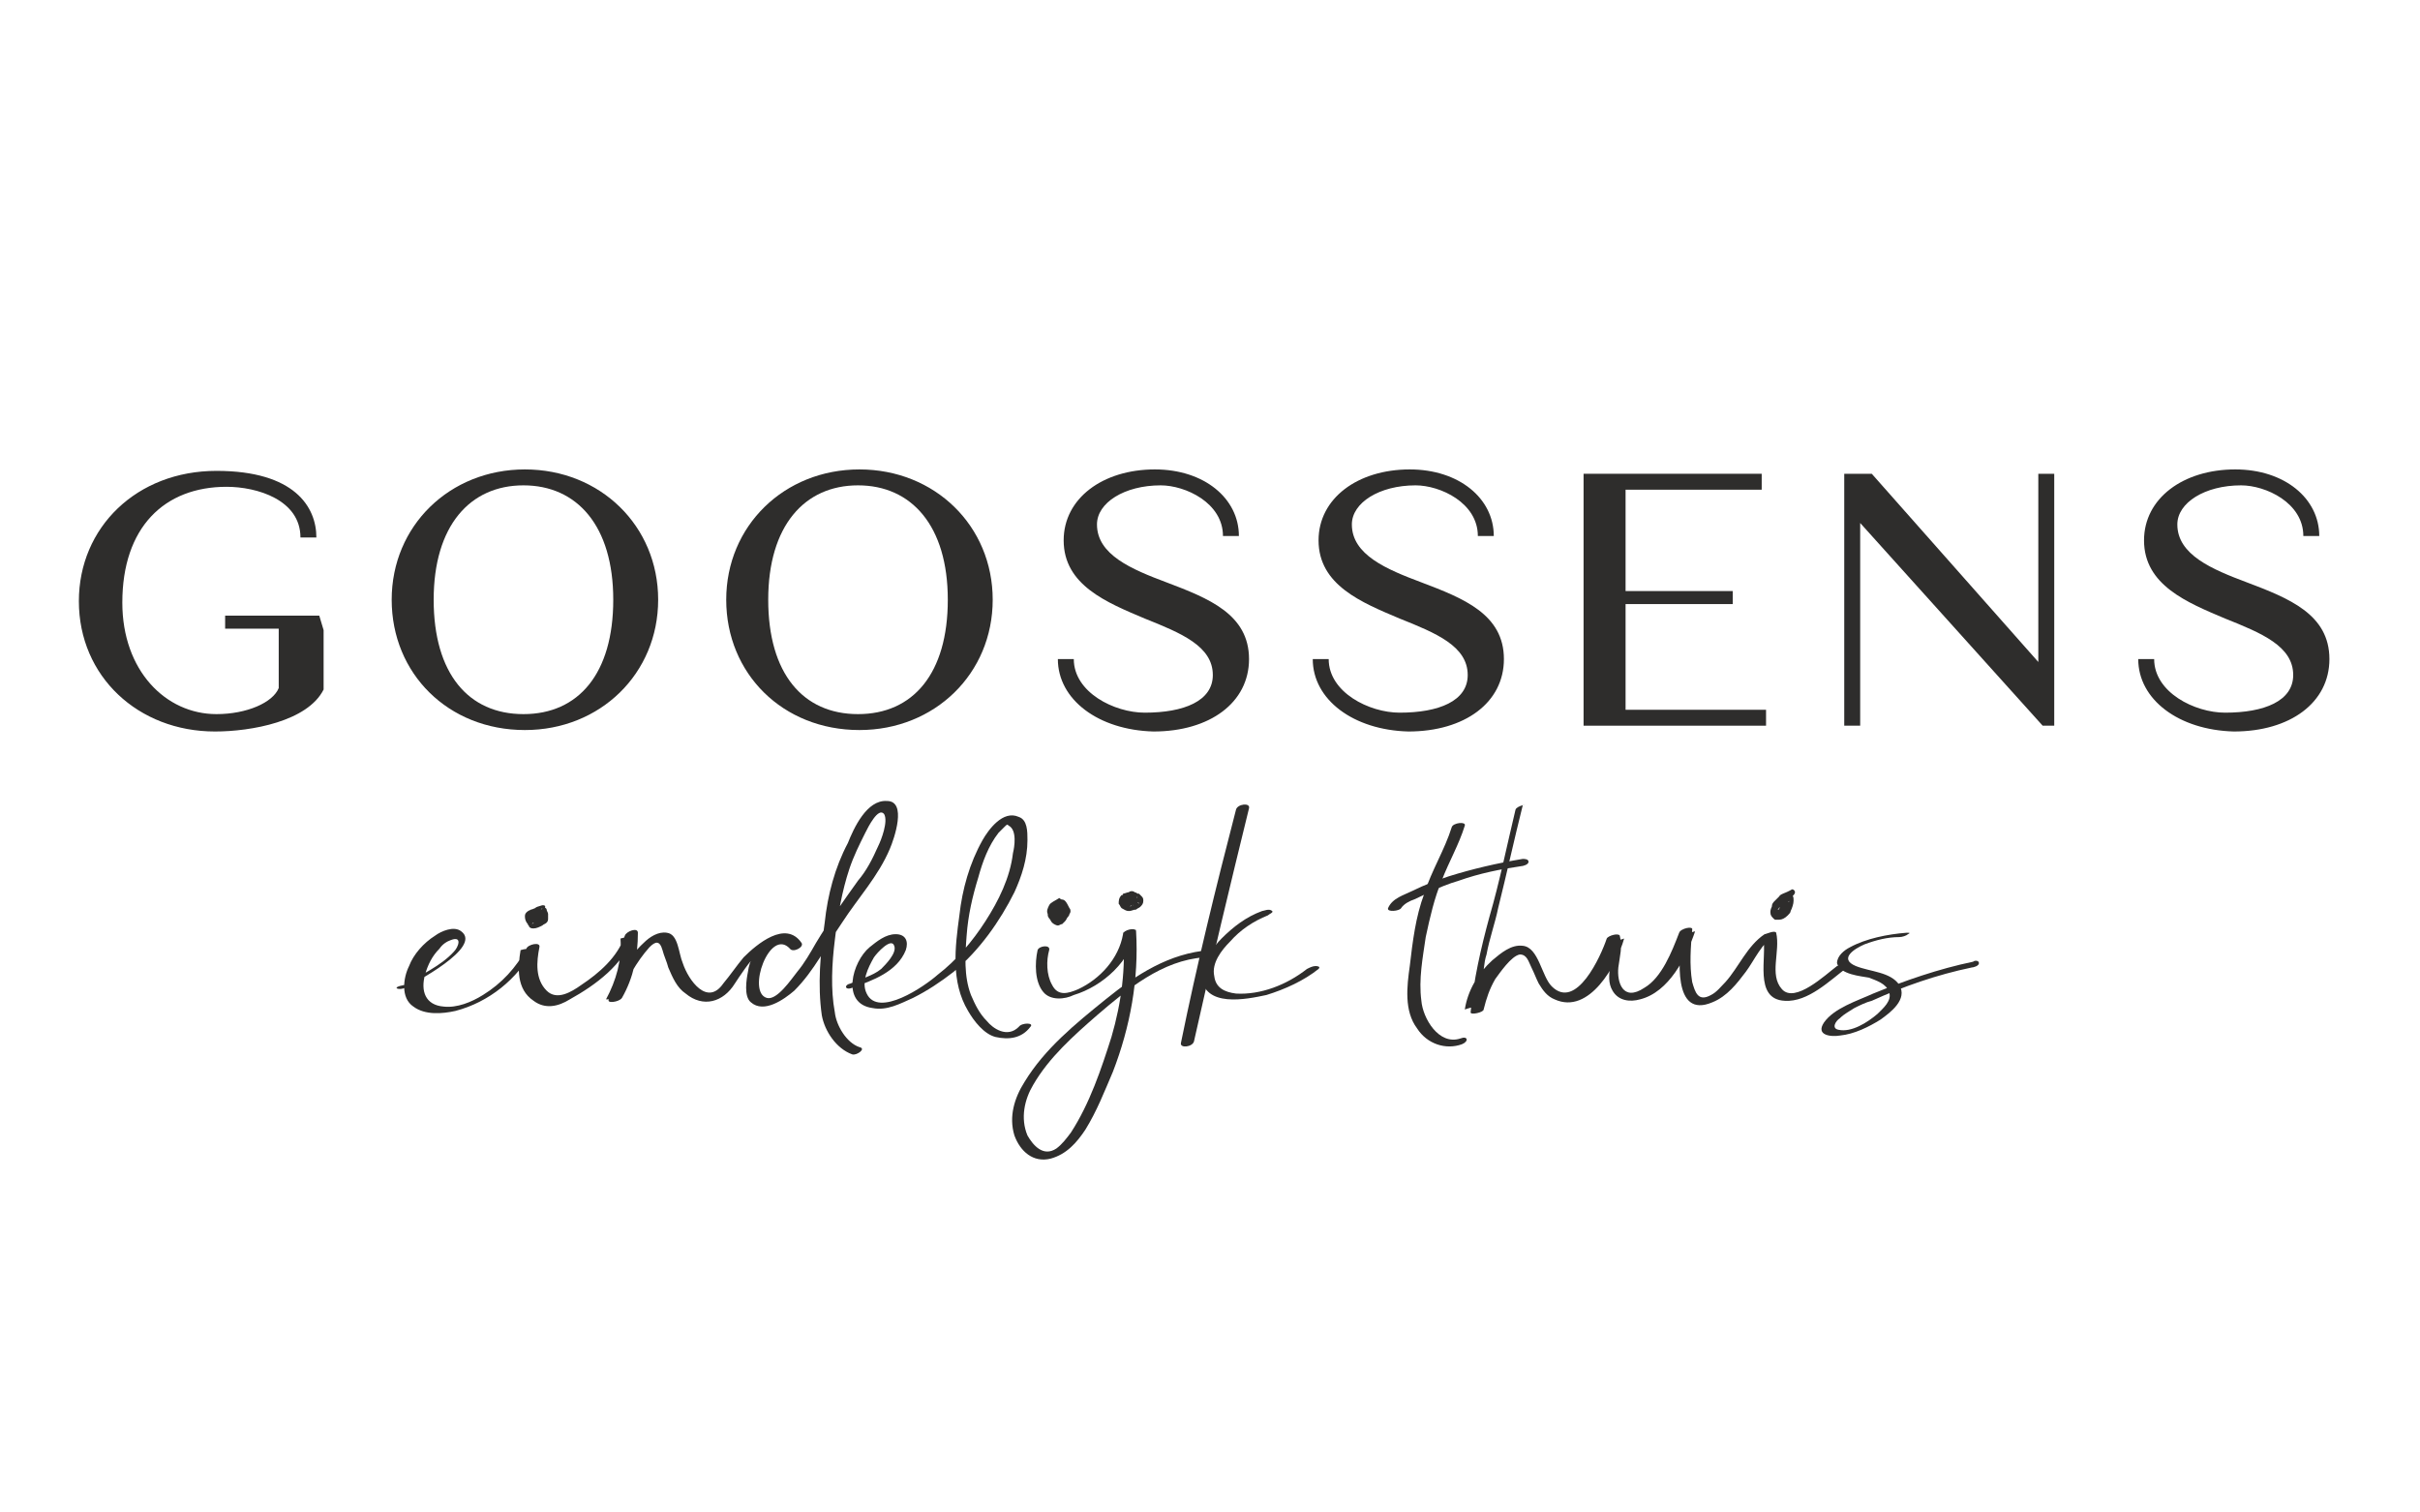 <svg xmlns="http://www.w3.org/2000/svg" xmlns:xlink="http://www.w3.org/1999/xlink" width="800" zoomAndPan="magnify" viewBox="0 0 600 375" height="500" preserveAspectRatio="xMidYMid meet" version="1.0"><path fill="#2e2d2c" d="M 180.055 148.695 C 180.055 130.387 194.418 116.387 213.09 116.387 C 231.762 116.387 246.125 130.387 246.125 148.695 C 246.125 167.004 231.762 181.004 213.09 181.004 C 194.059 181.004 180.055 167.004 180.055 148.695 M 234.992 148.695 C 234.992 130.387 226.016 120.336 212.73 120.336 C 199.445 120.336 190.469 130.387 190.469 148.695 C 190.469 167.004 199.086 177.055 212.73 177.055 C 226.375 177.055 234.992 167.004 234.992 148.695 " fill-opacity="1" fill-rule="nonzero"/><path fill="#2e2d2c" d="M 262.281 163.414 L 266.23 163.414 C 266.23 171.672 276.285 176.695 283.824 176.695 C 293.52 176.695 300.699 173.824 300.699 167.363 C 300.699 160.184 292.801 156.953 283.824 153.363 C 274.488 149.414 263.719 145.105 263.719 133.977 C 263.719 123.566 273.41 116.387 286.34 116.387 C 298.547 116.387 307.164 123.566 307.164 132.898 L 303.215 132.898 C 303.215 124.645 293.879 120.336 287.773 120.336 C 278.797 120.336 271.977 124.645 271.977 130.027 C 271.977 137.566 280.594 141.156 289.211 144.387 C 299.625 148.336 309.676 152.285 309.676 163.414 C 309.676 174.184 299.984 181.363 285.98 181.363 C 272.336 181.004 262.281 173.465 262.281 163.414 " fill-opacity="1" fill-rule="nonzero"/><path fill="#2e2d2c" d="M 530.141 163.414 L 534.09 163.414 C 534.09 171.672 544.145 176.695 551.684 176.695 C 561.379 176.695 568.562 173.824 568.562 167.363 C 568.562 160.184 560.66 156.953 551.684 153.363 C 542.352 149.414 531.578 145.105 531.578 133.977 C 531.578 123.566 541.273 116.387 554.199 116.387 C 566.406 116.387 575.023 123.566 575.023 132.898 L 571.074 132.898 C 571.074 124.645 561.738 120.336 555.637 120.336 C 546.66 120.336 539.836 124.645 539.836 130.027 C 539.836 137.566 548.453 141.156 557.07 144.387 C 567.484 148.336 577.539 152.285 577.539 163.414 C 577.539 174.184 567.844 181.363 553.84 181.363 C 540.195 181.004 530.141 173.465 530.141 163.414 " fill-opacity="1" fill-rule="nonzero"/><path fill="#2e2d2c" d="M 325.477 163.414 L 329.426 163.414 C 329.426 171.672 339.48 176.695 347.02 176.695 C 356.715 176.695 363.895 173.824 363.895 167.363 C 363.895 160.184 355.996 156.953 347.02 153.363 C 337.684 149.414 326.914 145.105 326.914 133.977 C 326.914 123.566 336.605 116.387 349.531 116.387 C 361.742 116.387 370.359 123.566 370.359 132.898 L 366.41 132.898 C 366.41 124.645 357.074 120.336 350.969 120.336 C 341.992 120.336 335.172 124.645 335.172 130.027 C 335.172 137.566 343.789 141.156 352.406 144.387 C 362.82 148.336 372.871 152.285 372.871 163.414 C 372.871 174.184 363.176 181.363 349.176 181.363 C 335.531 181.004 325.477 173.465 325.477 163.414 " fill-opacity="1" fill-rule="nonzero"/><path fill="#2e2d2c" d="M 437.863 175.98 L 437.863 179.926 L 392.621 179.926 L 392.621 117.465 L 436.785 117.465 L 436.785 121.414 L 403.035 121.414 L 403.035 146.543 L 429.605 146.543 L 429.605 149.773 L 403.035 149.773 L 403.035 175.98 Z M 437.863 175.98 " fill-opacity="1" fill-rule="nonzero"/><path fill="#2e2d2c" d="M 509.316 117.465 L 509.316 179.926 L 506.445 179.926 L 461.203 129.668 L 461.203 179.926 L 457.25 179.926 L 457.25 117.465 L 464.074 117.465 L 505.367 164.133 L 505.367 117.465 Z M 509.316 117.465 " fill-opacity="1" fill-rule="nonzero"/><path fill="#2e2d2c" d="M 79.16 152.645 L 55.82 152.645 L 55.82 155.875 L 69.105 155.875 L 69.105 170.594 C 67.668 174.184 61.207 177.055 53.664 177.055 C 41.098 177.055 30.328 166.285 30.328 149.414 C 30.328 130.746 40.738 120.695 56.18 120.695 C 63.719 120.695 74.492 123.926 74.492 133.258 L 78.441 133.258 C 78.441 125.719 73.055 116.746 53.664 116.746 C 33.918 116.746 19.555 130.746 19.555 149.055 C 19.555 167.723 34.277 181.363 53.305 181.363 C 62.281 181.363 76.285 178.852 80.234 170.953 L 80.234 156.234 Z M 79.16 152.645 " fill-opacity="1" fill-rule="nonzero"/><path fill="#2e2d2c" d="M 97.113 148.695 C 97.113 130.387 111.477 116.387 130.145 116.387 C 148.816 116.387 163.18 130.387 163.18 148.695 C 163.18 167.004 148.816 181.004 130.145 181.004 C 111.117 181.004 97.113 167.004 97.113 148.695 M 152.047 148.695 C 152.047 130.387 143.07 120.336 129.785 120.336 C 116.5 120.336 107.523 130.387 107.523 148.695 C 107.523 167.004 116.141 177.055 129.785 177.055 C 143.43 177.055 152.047 167.004 152.047 148.695 " fill-opacity="1" fill-rule="nonzero"/><path fill="#2e2d2c" d="M 100.344 244.906 C 102.5 243.828 119.734 234.852 114.348 230.906 C 112.551 229.469 109.32 230.906 107.883 231.98 C 105.012 233.777 102.5 236.648 101.422 239.52 C 99.984 242.391 99.266 247.418 102.5 249.57 C 105.371 251.727 109.68 251.367 112.91 250.648 C 121.168 248.496 128.352 242.75 132.301 235.211 C 131.223 235.211 130.145 235.211 129.07 235.57 C 128.352 239.879 127.992 245.266 132.301 248.137 C 135.172 250.289 138.406 249.57 141.277 247.777 C 147.738 244.188 154.562 239.16 157.074 231.98 C 156 232.34 154.922 232.34 153.844 232.699 C 154.203 238.086 152.766 243.109 150.254 247.777 C 151.332 247.777 152.406 247.777 153.484 247.418 C 155.281 243.109 157.793 238.441 161.023 234.852 C 162.461 233.418 163.539 233.059 164.258 235.57 C 164.617 237.008 165.336 238.441 165.691 239.879 C 166.77 242.391 167.848 244.906 170 246.34 C 174.312 249.93 179.336 248.496 182.211 243.828 C 184.363 240.598 191.547 229.109 195.496 234.852 C 196.574 234.496 197.648 233.777 198.367 233.418 C 195.855 230.547 191.906 231.262 189.391 233.777 C 187.238 235.57 185.801 238.086 185.441 240.957 C 185.082 242.75 184.363 247.059 186.16 248.496 C 189.391 251.367 194.418 247.777 196.93 245.621 C 201.957 240.598 204.832 234.496 208.781 228.75 C 212.73 222.648 217.758 217.262 220.629 210.441 C 221.707 207.93 224.938 198.594 219.91 198.594 C 214.883 198.234 211.652 205.414 210.219 209.008 C 206.984 215.109 205.191 221.93 204.473 228.75 C 203.395 236.289 202.676 244.188 203.754 251.727 C 204.473 255.676 207.344 259.984 211.293 261.418 C 212.371 261.777 214.883 259.984 213.09 259.625 C 209.859 258.547 207.344 254.238 206.984 251.008 C 205.906 245.266 206.266 238.801 206.984 233.059 C 207.703 226.957 208.781 220.852 210.574 215.469 C 211.652 212.238 213.09 209.363 214.527 206.492 C 215.242 205.059 217.758 200.031 219.195 201.824 C 220.27 203.621 218.477 208.289 217.758 209.723 C 216.32 212.953 214.883 215.828 212.73 218.34 C 209.141 223.367 205.551 228.391 202.316 233.777 C 200.883 236.289 199.445 238.801 197.648 240.957 C 196.215 242.75 192.621 248.137 190.109 247.418 C 185.082 245.98 190.828 229.828 195.855 235.211 C 196.574 236.289 199.445 234.852 198.727 233.777 C 194.777 228.031 187.598 234.137 184.363 237.367 C 182.57 239.52 181.133 241.676 179.336 243.828 C 175.387 249.57 170.719 243.109 169.285 238.801 C 168.207 236.289 168.207 231.621 165.336 231.262 C 163.18 230.906 161.023 232.34 159.59 233.777 C 155.641 237.367 152.766 243.109 150.973 247.777 C 150.254 248.855 153.484 248.496 154.203 247.418 C 157.074 242.391 158.152 237.008 158.152 231.262 C 158.152 229.828 155.281 230.906 154.922 231.98 C 153.125 237.367 148.457 241.316 144.148 244.188 C 141.637 245.98 138.047 248.137 135.531 245.621 C 132.66 242.75 133.02 238.441 133.738 234.852 C 134.094 233.418 130.863 234.137 130.504 235.211 C 127.992 239.879 124.402 243.828 119.734 246.699 C 116.859 248.496 113.27 249.93 110.039 249.57 C 105.371 249.211 104.293 245.621 105.371 241.676 C 106.09 239.16 107.164 237.008 108.961 235.211 C 109.68 234.137 110.758 233.418 111.832 233.059 C 114.707 231.98 113.629 234.852 112.551 235.93 C 109.32 239.52 104.293 241.676 100.344 244.188 C 96.395 244.906 99.266 245.621 100.344 244.906 Z M 100.344 244.906 " fill-opacity="1" fill-rule="nonzero"/><path fill="#2e2d2c" d="M 132.66 225.16 C 131.941 225.52 131.223 225.52 130.504 226.238 C 130.145 226.598 130.145 226.957 130.145 227.312 C 130.145 228.031 130.504 228.75 130.863 229.109 C 130.863 229.469 131.223 229.469 131.223 229.828 C 131.582 230.188 131.941 230.188 132.301 230.188 C 133.02 230.188 133.738 229.828 134.453 229.469 C 134.812 229.109 135.172 229.109 135.531 228.75 C 135.891 228.391 135.891 228.031 135.891 227.672 C 135.891 227.312 135.891 226.957 135.891 226.598 C 135.891 226.238 135.531 225.879 135.531 225.52 C 135.531 225.16 134.812 224.801 134.453 224.801 C 134.812 224.801 134.812 225.16 134.812 225.16 C 134.812 224.801 134.453 224.801 134.094 224.801 C 133.379 224.801 133.02 224.801 132.66 225.16 C 132.301 225.52 131.941 225.52 131.582 225.52 C 131.223 225.879 131.223 225.879 131.223 226.238 C 131.223 226.598 131.582 226.598 131.582 226.598 C 131.941 226.598 131.941 226.598 131.941 226.598 L 131.582 226.598 C 131.941 226.957 131.941 226.957 132.301 226.957 C 132.301 226.957 132.301 226.957 131.941 226.598 C 132.301 227.312 132.301 228.031 132.301 228.75 L 132.301 228.391 C 132.301 228.75 131.941 229.109 131.941 229.109 C 131.941 229.109 131.941 228.75 132.301 228.75 C 132.301 229.109 131.941 229.109 132.301 228.75 C 132.301 228.75 132.66 228.75 132.66 228.391 C 133.379 228.031 133.738 228.031 134.453 228.031 C 134.812 228.031 134.812 228.031 134.812 228.031 L 135.172 228.031 C 135.172 228.031 134.812 228.031 134.812 227.672 C 134.812 227.672 134.812 227.672 135.172 228.031 C 134.812 227.672 134.812 227.312 134.812 227.312 C 134.453 226.957 134.453 226.598 134.453 226.598 C 134.094 226.238 134.094 225.879 134.094 225.16 L 134.094 225.52 C 134.094 225.16 134.094 225.16 134.453 225.16 C 134.453 225.16 134.453 225.52 134.094 225.52 C 134.094 225.52 134.094 225.52 134.453 225.16 C 134.812 224.801 134.094 225.52 134.453 225.16 C 134.812 225.16 134.094 225.52 134.094 225.52 C 134.453 225.52 133.738 225.879 133.738 225.879 C 133.738 225.879 134.094 225.879 133.738 225.879 C 133.379 226.238 133.379 225.879 133.738 225.879 C 134.094 225.52 134.453 225.52 134.812 225.52 C 134.812 225.52 135.172 225.16 135.172 224.801 C 135.172 224.441 134.812 224.441 134.453 224.441 C 133.379 224.801 133.02 224.801 132.66 225.16 Z M 132.66 225.16 " fill-opacity="1" fill-rule="nonzero"/><path fill="#2e2d2c" d="M 211.293 244.906 C 216.32 243.109 222.426 240.957 224.578 235.57 C 225.297 233.418 224.578 231.621 222.066 231.621 C 219.551 231.621 217.398 233.418 215.602 234.852 C 211.293 238.441 208.422 248.855 216.32 249.93 C 219.91 250.648 223.145 248.855 226.375 247.418 C 229.965 245.621 233.195 243.469 236.43 240.957 C 242.891 235.57 247.918 228.391 251.508 221.211 C 253.305 217.262 254.742 212.953 254.742 208.289 C 254.742 206.133 254.742 203.262 252.586 202.543 C 248.637 200.75 245.047 205.773 243.609 208.289 C 240.379 214.031 238.582 220.492 237.863 226.957 C 236.789 234.852 235.711 243.469 240.02 250.648 C 241.457 253.16 243.969 256.395 246.84 257.109 C 250.074 257.828 253.305 257.469 255.457 254.598 C 256.535 253.52 253.305 253.52 252.586 254.598 C 249.715 257.469 246.125 254.957 244.688 253.16 C 242.891 251.367 241.812 249.211 240.738 246.699 C 238.941 242.031 239.301 236.648 239.66 231.98 C 240.02 226.957 241.098 222.289 242.531 217.621 C 243.609 213.672 245.047 209.723 247.559 206.492 C 248.277 205.773 248.637 205.418 248.996 205.059 C 249.715 204.34 249.715 204.34 250.074 204.699 C 252.227 205.773 251.508 210.082 251.148 211.52 C 250.434 217.621 247.559 223.367 244.328 228.391 C 241.098 233.418 237.148 238.086 232.48 241.676 C 229.246 244.547 217.758 252.445 214.883 246.34 C 213.449 243.469 215.242 239.879 216.68 237.367 C 217.398 236.289 220.988 232.34 221.707 234.496 C 222.426 236.289 219.551 239.16 218.477 240.238 C 216.32 242.031 213.09 242.75 210.934 243.828 C 209.141 244.188 209.5 245.621 211.293 244.906 Z M 211.293 244.906 " fill-opacity="1" fill-rule="nonzero"/><path fill="#2e2d2c" d="M 257.254 235.57 C 256.535 238.801 256.535 243.469 258.691 245.98 C 260.484 248.137 264.078 247.777 266.23 246.699 C 273.41 244.547 280.594 238.086 281.672 230.547 C 280.594 230.906 279.516 230.906 278.438 231.262 C 279.156 239.879 278.078 248.496 275.566 257.109 C 273.055 265.008 270.18 273.625 265.512 280.805 C 264.434 282.238 263.359 283.676 261.922 284.754 C 258.691 286.906 256.176 284.035 254.742 281.523 C 252.945 277.215 254.023 272.547 256.176 268.957 C 260.125 262.137 266.23 256.75 271.977 251.727 C 279.516 245.266 288.133 238.086 298.547 237.367 C 299.625 237.367 302.137 235.57 299.984 235.57 C 289.93 236.289 281.672 241.676 274.129 247.777 C 266.59 253.879 259.051 259.984 254.023 268.238 C 251.508 272.188 250.074 276.855 251.508 281.523 C 252.945 285.473 256.176 288.344 260.484 287.266 C 264.434 286.188 266.949 283.316 269.102 280.086 C 271.977 275.418 273.77 270.754 275.926 265.727 C 280.234 254.598 282.387 242.75 281.672 230.906 C 281.672 229.828 278.438 230.547 278.438 231.621 C 277.363 237.727 272.695 242.75 267.309 245.266 C 264.793 246.34 262.281 247.059 260.844 244.188 C 259.41 241.676 259.41 238.086 260.125 235.57 C 260.484 234.137 257.613 234.496 257.254 235.57 Z M 257.254 235.57 " fill-opacity="1" fill-rule="nonzero"/><path fill="#2e2d2c" d="M 260.125 224.441 C 259.766 225.16 259.41 225.879 259.766 226.598 C 259.766 226.957 259.766 227.312 260.125 227.672 C 260.484 228.031 260.484 228.391 260.844 228.75 C 261.203 229.109 261.922 229.469 262.281 229.469 C 262.641 229.469 263 229.109 263.359 229.109 C 263.719 228.75 263.719 228.75 264.078 228.391 C 264.434 228.031 264.434 227.672 264.793 227.312 C 265.152 226.957 265.152 226.598 265.152 226.598 C 265.512 226.238 265.512 225.52 265.152 225.16 C 264.793 224.441 264.434 223.723 264.078 223.367 C 263.719 223.008 263.359 223.008 263 223.008 C 262.641 223.008 262.641 223.008 262.641 223.008 C 262.281 223.008 261.922 223.367 261.922 223.367 C 261.562 223.723 261.203 224.082 261.203 224.441 C 261.203 224.801 261.562 225.16 261.562 225.52 C 261.922 225.879 262.281 225.879 262.641 225.879 C 263 225.879 263 225.879 263 225.879 C 263.359 225.879 263.719 225.52 263.719 225.52 C 263 225.52 262.281 225.879 261.562 225.879 L 260.484 225.52 C 260.844 225.879 260.844 225.879 260.844 226.238 C 260.844 225.879 260.844 225.879 260.484 225.879 C 260.844 226.238 260.844 226.598 260.844 226.598 C 260.844 226.238 260.844 226.238 260.844 226.238 C 260.844 226.598 260.844 226.957 260.484 227.312 C 260.484 226.957 260.484 226.957 260.484 226.957 C 260.125 227.312 260.125 227.672 260.125 228.031 C 260.125 227.672 260.484 227.672 260.484 227.672 C 261.562 227.672 262.281 227.316 263.359 227.316 C 263.359 226.957 263 226.957 263 226.957 C 263 227.316 263 227.316 263.359 227.316 C 263 226.957 263 226.598 263 225.879 C 263 226.238 263 226.238 263 226.238 C 263 225.879 263 225.52 263.359 224.801 C 263.359 225.16 263.359 225.16 263.359 225.16 C 263.359 224.801 263.719 224.801 263.719 224.441 C 264.078 224.082 264.078 223.723 263.719 223.367 C 263.359 223.008 263 223.008 262.641 222.648 C 261.562 223.367 260.484 223.723 260.125 224.441 Z M 260.125 224.441 " fill-opacity="1" fill-rule="nonzero"/><path fill="#2e2d2c" d="M 278.078 221.93 C 277.363 222.648 277.363 223.367 277.363 224.082 C 277.719 224.441 277.719 224.801 278.078 225.16 C 278.797 225.52 279.156 225.879 279.875 225.879 C 280.594 225.879 280.953 225.52 281.672 225.52 C 282.031 225.16 282.387 225.16 282.746 224.801 C 283.105 224.441 283.465 224.082 283.465 223.367 C 283.465 223.008 283.465 222.648 283.105 222.289 C 282.746 221.93 282.746 221.93 282.387 221.57 C 282.031 221.57 281.672 221.57 281.312 221.211 C 280.953 220.852 280.234 220.852 279.875 221.211 C 279.516 221.211 278.797 221.57 278.438 221.57 C 278.438 221.93 278.438 221.93 278.078 221.93 C 278.078 222.289 277.719 222.289 278.078 222.648 C 278.438 223.008 278.797 223.008 279.156 223.008 C 279.516 223.008 280.234 222.648 280.594 222.648 C 280.953 222.289 281.312 222.289 281.672 221.93 L 281.312 222.289 C 280.953 222.289 280.953 222.648 280.953 222.648 C 281.312 222.648 280.953 222.648 280.594 223.008 C 280.234 223.367 279.875 223.367 279.875 223.367 C 279.156 223.367 279.516 223.367 279.516 223.367 C 279.156 223.367 279.156 223.367 279.156 223.367 C 279.156 223.367 279.156 223.367 279.516 223.367 C 279.156 223.367 279.156 223.367 279.156 223.367 C 279.516 223.367 279.516 223.723 279.875 223.723 C 279.875 223.723 279.516 223.723 279.516 223.367 C 279.875 223.723 280.234 223.723 280.594 224.082 C 280.594 224.082 280.594 223.723 280.234 223.723 C 280.594 224.082 280.594 224.082 280.594 224.441 L 280.594 224.082 C 280.594 224.441 280.594 224.441 280.234 224.801 C 280.234 224.801 280.234 224.441 280.594 224.441 C 280.594 224.801 280.234 224.801 280.234 224.801 L 280.594 224.441 L 280.234 224.801 C 280.594 224.801 280.594 224.441 280.594 224.441 C 280.594 224.441 280.234 224.801 280.594 224.441 C 280.953 224.082 280.953 224.441 280.953 224.441 C 280.594 224.441 280.953 224.441 281.312 224.082 C 280.953 224.082 281.672 224.082 281.672 224.082 C 281.312 224.082 282.031 224.082 282.031 224.082 C 282.387 224.082 282.387 224.082 282.387 224.082 L 282.031 224.082 C 282.387 224.082 282.387 224.082 282.387 224.082 C 282.031 224.082 282.031 224.082 282.031 223.723 C 282.031 223.723 282.387 223.723 282.387 224.082 C 282.031 223.723 282.031 223.723 281.672 223.367 C 281.672 223.367 281.672 223.723 282.031 223.723 C 281.672 223.367 281.672 223.008 281.672 222.648 L 281.672 223.008 C 281.672 222.648 282.031 222.289 282.031 222.289 C 282.031 222.289 282.031 222.648 281.672 222.648 C 281.672 222.289 282.031 222.289 282.031 222.289 C 282.387 221.93 282.387 221.93 282.031 221.57 C 281.672 221.211 281.312 221.211 280.953 221.211 C 280.594 221.211 279.875 221.57 279.516 221.57 C 278.797 221.57 278.438 221.93 278.078 221.93 Z M 278.078 221.93 " fill-opacity="1" fill-rule="nonzero"/><path fill="#2e2d2c" d="M 306.445 200.75 C 301.418 220.133 296.75 239.16 292.801 258.547 C 292.441 259.984 295.672 259.625 296.031 258.188 C 300.34 238.801 305.008 219.418 309.676 200.391 C 310.035 198.953 306.805 199.312 306.445 200.75 Z M 306.445 200.75 " fill-opacity="1" fill-rule="nonzero"/><path fill="#2e2d2c" d="M 312.91 225.879 C 308.961 227.312 305.727 229.828 302.855 232.699 C 301.777 233.777 300.699 235.211 299.984 236.289 C 298.906 238.086 297.828 239.879 297.828 242.031 C 298.547 249.93 308.961 247.777 313.984 246.699 C 318.652 245.266 323.32 243.109 326.914 240.238 C 327.629 239.52 326.195 239.52 326.195 239.52 C 325.477 239.52 324.758 239.879 324.039 240.238 C 319.012 244.188 312.551 246.699 306.445 246.34 C 303.574 245.98 301.418 244.906 301.059 242.031 C 300.34 238.801 302.855 235.57 305.008 233.418 C 307.523 230.547 310.754 228.391 314.344 226.957 C 314.703 226.598 315.781 226.238 315.422 225.879 C 314.703 225.16 313.27 225.879 312.91 225.879 Z M 312.91 225.879 " fill-opacity="1" fill-rule="nonzero"/><path fill="#2e2d2c" d="M 347.379 225.16 C 348.098 224.082 349.531 223.367 350.609 223.008 C 352.047 222.289 353.125 221.93 354.199 221.211 C 356.715 220.133 359.227 219.059 361.742 218.34 C 366.77 216.543 372.152 215.469 377.18 214.75 C 377.539 214.75 378.977 214.391 378.977 213.672 C 378.977 212.953 377.898 212.953 377.539 212.953 C 371.078 214.031 364.973 215.469 359.227 217.262 C 355.996 218.34 353.125 219.418 350.25 220.852 C 348.098 221.93 345.223 222.648 344.148 225.16 C 343.789 226.238 347.02 225.879 347.379 225.16 Z M 347.379 225.16 " fill-opacity="1" fill-rule="nonzero"/><path fill="#2e2d2c" d="M 359.945 205.059 C 358.152 210.801 354.918 215.828 353.125 221.57 C 350.969 227.312 350.25 233.418 349.531 239.52 C 348.816 244.547 348.098 250.648 351.328 254.957 C 353.844 258.906 358.508 260.34 362.461 258.906 C 364.254 258.188 363.895 256.75 362.102 257.469 C 356.715 259.266 352.766 252.445 352.406 248.137 C 351.688 242.75 352.766 237.367 353.484 232.34 C 354.559 227.312 355.637 222.648 357.434 218.34 C 359.227 213.672 361.742 209.363 363.176 204.699 C 363.535 203.621 360.305 203.98 359.945 205.059 Z M 359.945 205.059 " fill-opacity="1" fill-rule="nonzero"/><path fill="#2e2d2c" d="M 375.746 200.75 C 373.59 209.723 371.797 218.699 369.281 227.312 C 367.129 235.211 365.332 243.109 364.613 251.008 C 364.613 251.727 367.844 251.008 367.844 250.289 C 368.562 247.418 369.281 245.266 370.719 242.75 C 371.797 241.316 374.668 237.008 376.82 236.648 C 378.617 236.648 378.977 238.441 379.695 239.879 C 380.414 241.316 380.773 242.391 381.488 243.828 C 382.566 245.621 383.645 247.059 385.438 247.777 C 394.059 251.727 400.879 239.16 402.676 232.699 C 401.598 233.059 400.52 233.418 399.441 233.418 C 400.52 237.367 397.648 242.031 399.801 245.621 C 401.238 248.137 404.109 248.496 406.625 247.777 C 413.805 245.98 418.113 237.367 420.27 230.906 C 419.191 231.262 418.113 231.262 417.035 231.621 C 416.32 237.008 414.523 252.805 424.578 248.496 C 428.168 247.059 430.68 243.828 432.836 240.957 C 434.988 238.086 436.785 233.777 440.016 231.98 C 438.941 232.34 438.223 232.34 437.145 232.34 C 438.223 237.008 434.633 247.777 442.531 248.137 C 448.273 248.496 453.66 243.109 457.969 239.879 C 459.406 238.801 456.176 239.16 455.457 239.52 C 452.586 241.676 445.043 248.855 441.812 245.266 C 438.582 241.676 441.453 235.93 440.375 231.262 C 440.016 230.547 437.863 231.621 437.504 231.621 C 433.195 234.496 431.039 239.879 427.809 243.469 C 426.73 244.547 425.656 245.98 424.219 246.699 C 420.988 248.496 420.27 245.98 419.551 243.469 C 418.832 239.16 419.191 234.852 419.551 230.547 C 419.91 229.469 416.676 230.188 416.32 231.262 C 414.523 235.93 412.012 242.391 407.699 244.906 C 402.316 248.496 400.879 243.469 401.238 239.879 C 401.598 237.008 402.316 234.852 401.598 231.98 C 401.238 231.262 398.723 231.98 398.367 232.699 C 396.93 237.008 390.824 250.648 384.723 244.547 C 382.207 242.031 381.488 234.852 377.539 234.496 C 374.668 234.137 372.152 236.289 370 238.086 C 366.41 241.316 363.895 245.621 363.176 250.289 C 364.254 249.93 365.332 249.57 366.41 249.57 C 366.77 247.418 367.129 245.621 367.484 243.828 C 367.844 241.316 367.844 238.801 368.562 236.648 C 369.281 232.699 370.719 228.75 371.438 225.16 C 373.59 216.543 375.387 208.289 377.539 199.672 C 379.336 199.312 376.105 199.672 375.746 200.75 Z M 375.746 200.75 " fill-opacity="1" fill-rule="nonzero"/><path fill="#2e2d2c" d="M 441.094 222.289 C 440.734 222.648 440.375 223.008 440.016 223.367 C 439.656 223.723 439.297 224.082 439.297 224.801 C 438.941 225.52 438.941 225.879 438.941 226.238 C 438.941 226.957 439.297 227.312 439.656 227.672 C 440.016 228.031 440.016 228.031 440.375 228.031 C 440.734 228.031 441.094 228.031 441.094 228.031 C 441.812 228.031 442.531 227.672 443.25 226.957 C 443.605 226.598 443.965 226.238 443.965 225.879 C 444.324 225.16 444.684 224.082 444.684 223.367 C 444.684 222.648 444.684 222.289 444.324 221.93 C 443.965 221.57 443.605 221.57 443.25 221.57 C 442.891 221.57 442.172 221.57 441.812 221.93 C 441.094 222.289 440.375 223.008 441.094 223.367 C 441.094 223.367 441.094 223.723 441.453 223.723 C 441.453 223.723 441.453 223.367 441.094 223.367 C 441.453 223.723 441.453 223.723 441.453 224.082 L 441.453 223.723 C 441.453 224.441 441.094 224.801 441.094 225.16 C 441.094 225.16 441.094 224.801 441.453 224.801 C 441.094 225.16 441.094 225.52 440.734 225.879 L 441.094 225.52 L 440.734 225.879 C 440.375 226.238 441.094 225.52 441.094 225.52 C 441.094 225.52 441.094 225.52 440.734 225.52 C 440.734 225.52 441.094 225.16 441.094 225.16 C 440.734 225.16 441.812 224.801 441.453 224.801 C 442.172 224.441 442.172 224.801 441.812 224.801 C 442.172 225.16 442.891 225.16 443.25 225.16 C 443.25 225.16 443.25 225.16 443.25 224.801 C 443.25 224.801 443.25 225.16 443.605 225.16 C 443.25 224.801 443.25 224.441 443.25 224.082 L 443.25 224.441 C 443.25 224.082 443.25 223.723 443.605 223.367 C 443.605 223.367 443.605 223.723 443.25 223.723 C 443.605 223.367 443.605 223.008 443.965 222.648 L 443.605 223.008 C 443.965 222.648 444.324 222.289 444.684 221.93 C 445.043 221.57 445.043 221.211 445.043 221.211 C 445.043 220.852 444.684 220.492 444.324 220.492 C 442.531 221.57 441.453 221.57 441.094 222.289 Z M 441.094 222.289 " fill-opacity="1" fill-rule="nonzero"/><path fill="#2e2d2c" d="M 472.691 231.262 C 468.023 231.621 462.637 232.699 458.688 234.852 C 457.25 235.57 455.457 237.008 455.457 238.801 C 456.176 241.676 461.562 242.031 463.355 242.391 C 465.152 243.109 467.664 243.828 468.383 245.98 C 469.102 248.137 466.945 249.93 465.512 251.367 C 462.996 253.52 459.047 256.035 455.816 255.316 C 454.02 254.957 455.098 253.16 456.176 252.445 C 457.25 251.367 458.688 250.648 459.766 249.93 C 461.203 249.211 462.637 248.496 464.074 248.137 C 471.973 244.547 480.23 241.676 488.848 239.879 C 489.207 239.879 490.645 239.52 490.645 238.801 C 490.645 238.086 489.566 238.086 489.207 238.441 C 480.59 240.238 472.332 243.109 464.434 246.34 C 460.484 248.137 454.738 249.93 452.227 253.52 C 450.07 256.75 454.02 257.109 456.176 256.75 C 459.766 256.395 463.355 254.598 466.227 252.805 C 468.742 251.008 473.051 247.777 470.895 244.188 C 468.742 240.957 463.715 240.957 460.125 239.52 C 455.816 237.727 459.766 235.211 462.277 234.137 C 465.152 233.059 468.023 232.34 470.895 232.34 C 471.613 232.34 472.691 231.98 473.051 231.621 C 473.77 231.262 473.41 231.262 472.691 231.262 Z M 472.691 231.262 " fill-opacity="1" fill-rule="nonzero"/></svg>